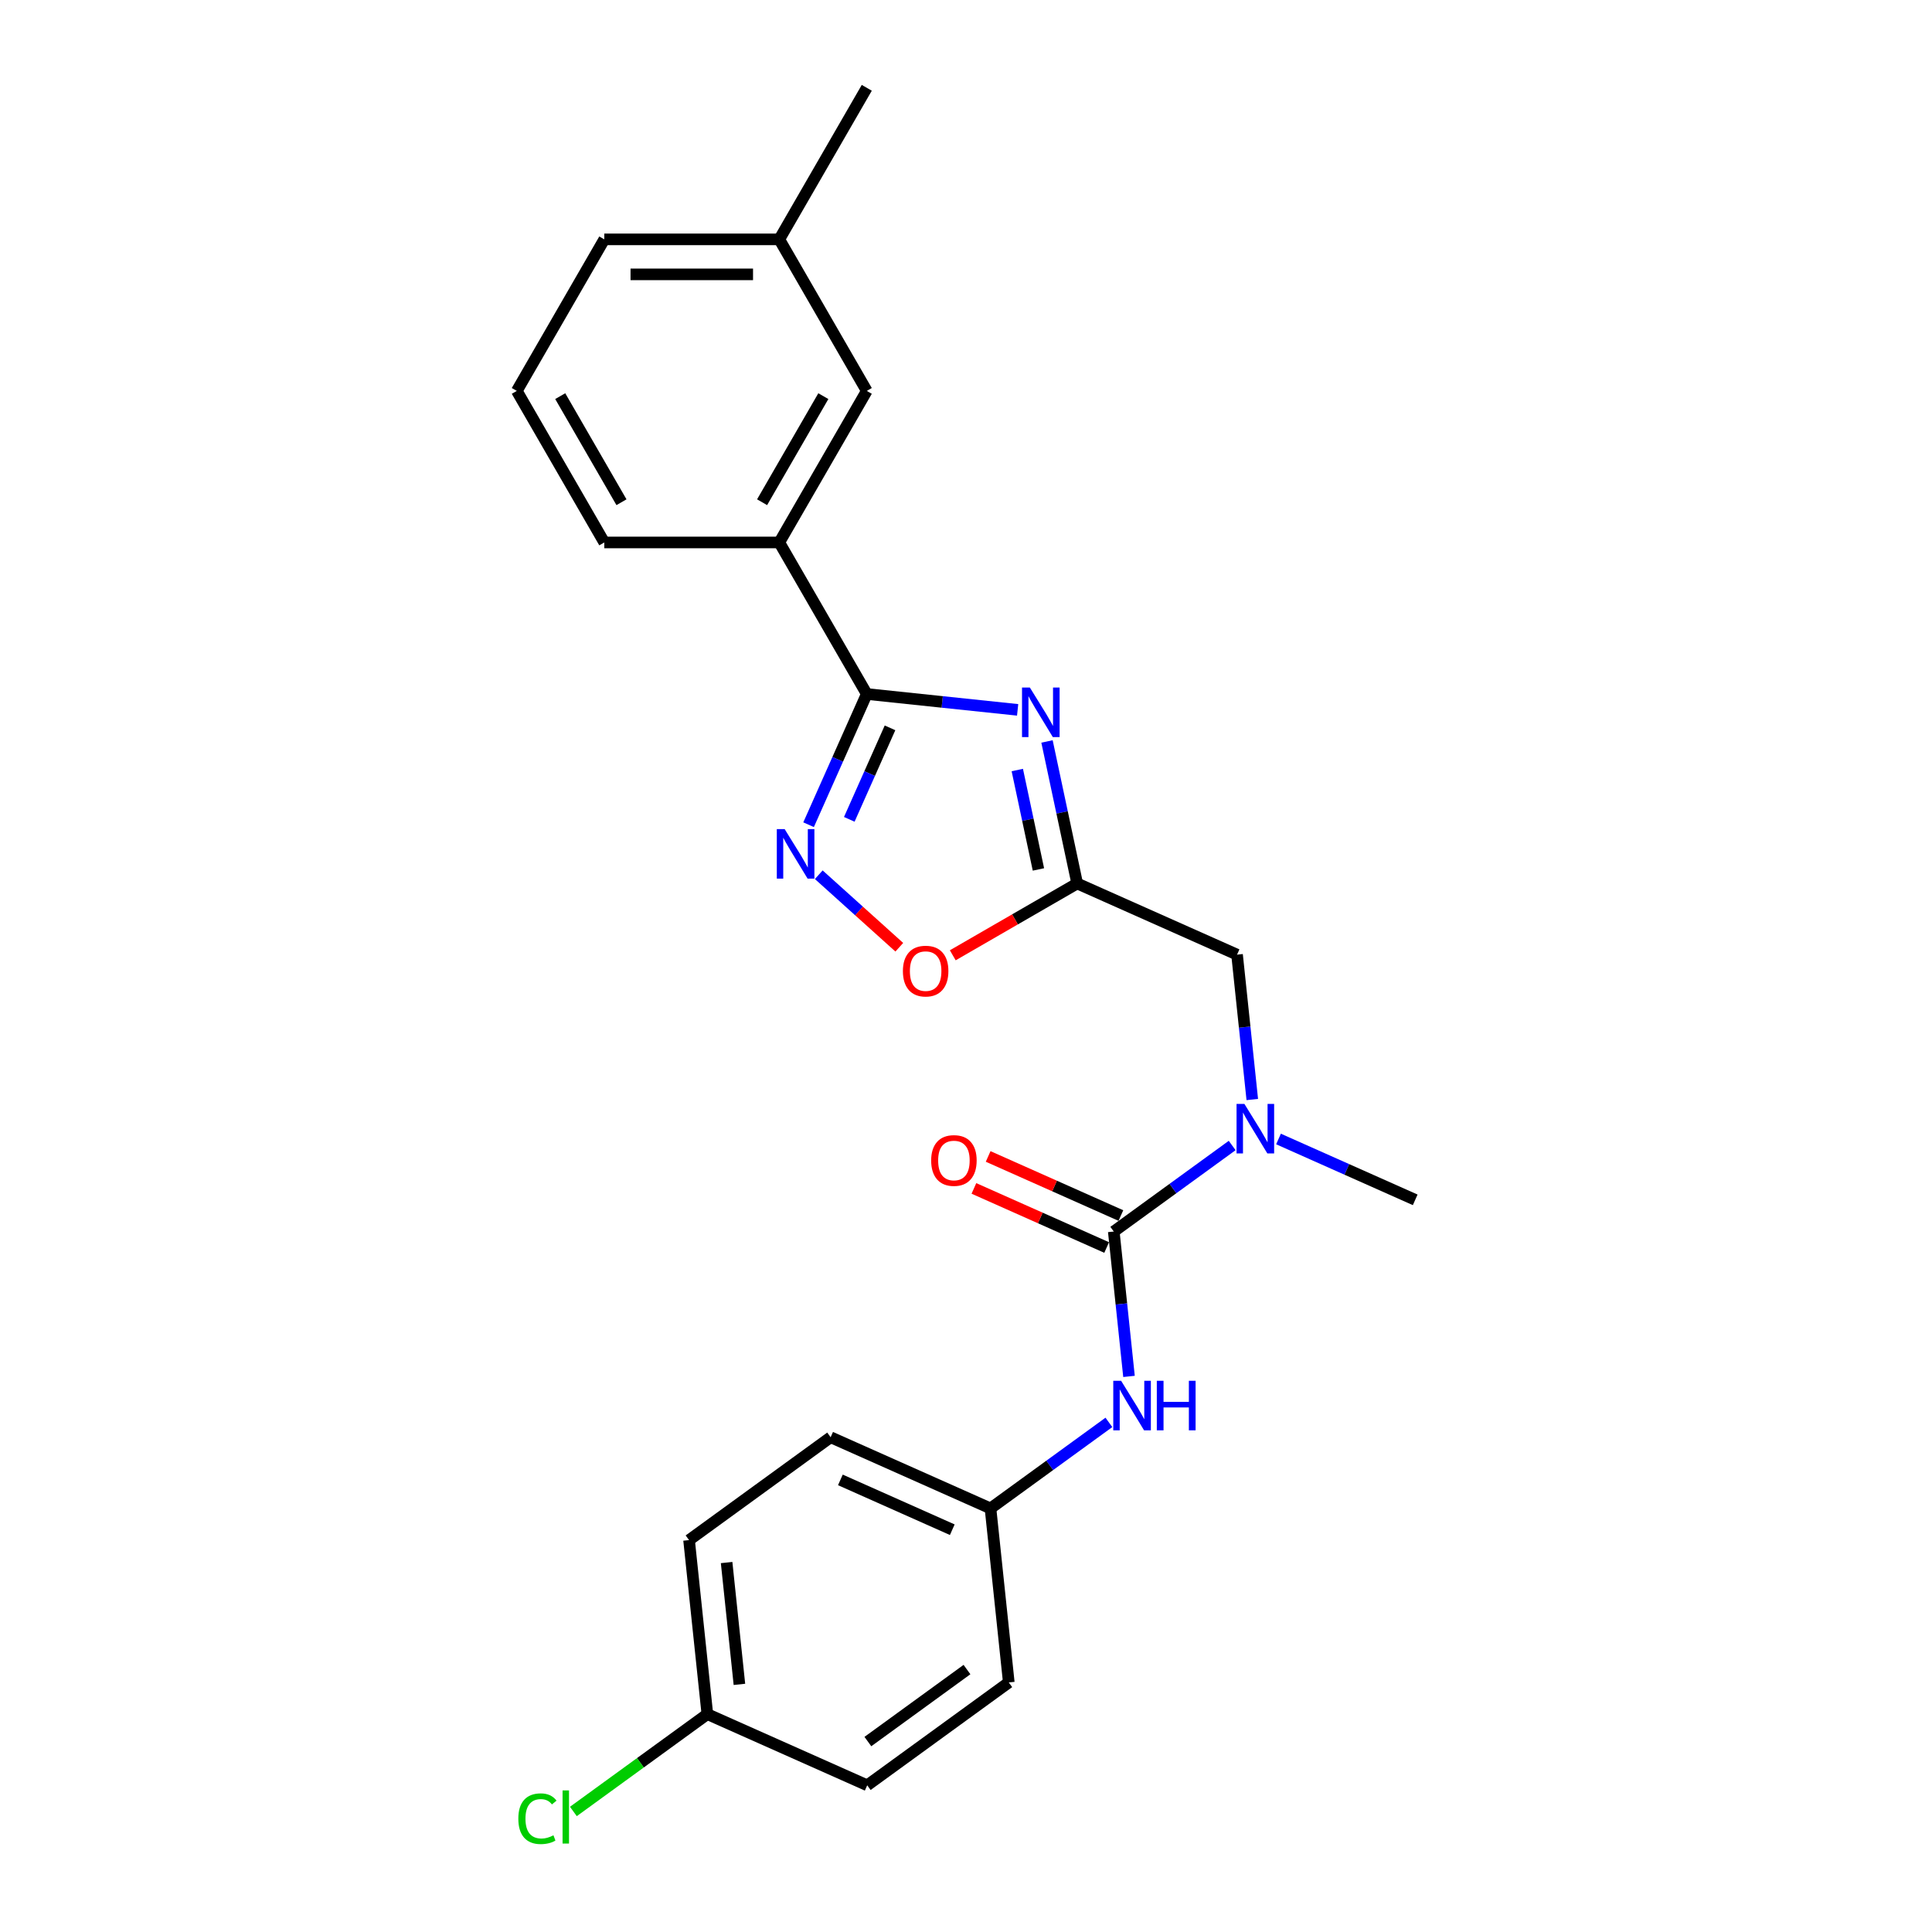<?xml version='1.0' encoding='iso-8859-1'?>
<svg version='1.1' baseProfile='full'
              xmlns='http://www.w3.org/2000/svg'
                      xmlns:rdkit='http://www.rdkit.org/xml'
                      xmlns:xlink='http://www.w3.org/1999/xlink'
                  xml:space='preserve'
width='1000px' height='1000px' viewBox='0 0 1000 1000'>
<!-- END OF HEADER -->
<rect style='opacity:1.0;fill:#FFFFFF;stroke:none' width='1000' height='1000' x='0' y='0'> </rect>
<path class='bond-0' d='M 526.728,367.423 L 487.685,363.319' style='fill:none;fill-rule:evenodd;stroke:#0000FF;stroke-width:6px;stroke-linecap:butt;stroke-linejoin:miter;stroke-opacity:1' />
<path class='bond-0' d='M 487.685,363.319 L 448.642,359.216' style='fill:none;fill-rule:evenodd;stroke:#000000;stroke-width:6px;stroke-linecap:butt;stroke-linejoin:miter;stroke-opacity:1' />
<path class='bond-1' d='M 541.928,383.773 L 549.74,420.526' style='fill:none;fill-rule:evenodd;stroke:#0000FF;stroke-width:6px;stroke-linecap:butt;stroke-linejoin:miter;stroke-opacity:1' />
<path class='bond-1' d='M 549.74,420.526 L 557.552,457.279' style='fill:none;fill-rule:evenodd;stroke:#000000;stroke-width:6px;stroke-linecap:butt;stroke-linejoin:miter;stroke-opacity:1' />
<path class='bond-1' d='M 526.552,398.565 L 532.021,424.292' style='fill:none;fill-rule:evenodd;stroke:#0000FF;stroke-width:6px;stroke-linecap:butt;stroke-linejoin:miter;stroke-opacity:1' />
<path class='bond-1' d='M 532.021,424.292 L 537.489,450.019' style='fill:none;fill-rule:evenodd;stroke:#000000;stroke-width:6px;stroke-linecap:butt;stroke-linejoin:miter;stroke-opacity:1' />
<path class='bond-2' d='M 448.642,359.216 L 433.581,393.043' style='fill:none;fill-rule:evenodd;stroke:#000000;stroke-width:6px;stroke-linecap:butt;stroke-linejoin:miter;stroke-opacity:1' />
<path class='bond-2' d='M 433.581,393.043 L 418.52,426.87' style='fill:none;fill-rule:evenodd;stroke:#0000FF;stroke-width:6px;stroke-linecap:butt;stroke-linejoin:miter;stroke-opacity:1' />
<path class='bond-2' d='M 460.672,376.732 L 450.13,400.411' style='fill:none;fill-rule:evenodd;stroke:#000000;stroke-width:6px;stroke-linecap:butt;stroke-linejoin:miter;stroke-opacity:1' />
<path class='bond-2' d='M 450.13,400.411 L 439.587,424.09' style='fill:none;fill-rule:evenodd;stroke:#0000FF;stroke-width:6px;stroke-linecap:butt;stroke-linejoin:miter;stroke-opacity:1' />
<path class='bond-7' d='M 448.642,359.216 L 403.354,280.775' style='fill:none;fill-rule:evenodd;stroke:#000000;stroke-width:6px;stroke-linecap:butt;stroke-linejoin:miter;stroke-opacity:1' />
<path class='bond-4' d='M 557.552,457.279 L 525.351,475.87' style='fill:none;fill-rule:evenodd;stroke:#000000;stroke-width:6px;stroke-linecap:butt;stroke-linejoin:miter;stroke-opacity:1' />
<path class='bond-4' d='M 525.351,475.87 L 493.151,494.461' style='fill:none;fill-rule:evenodd;stroke:#FF0000;stroke-width:6px;stroke-linecap:butt;stroke-linejoin:miter;stroke-opacity:1' />
<path class='bond-8' d='M 557.552,457.279 L 640.296,494.119' style='fill:none;fill-rule:evenodd;stroke:#000000;stroke-width:6px;stroke-linecap:butt;stroke-linejoin:miter;stroke-opacity:1' />
<path class='bond-24' d='M 423.794,452.758 L 444.635,471.523' style='fill:none;fill-rule:evenodd;stroke:#0000FF;stroke-width:6px;stroke-linecap:butt;stroke-linejoin:miter;stroke-opacity:1' />
<path class='bond-24' d='M 444.635,471.523 L 465.476,490.289' style='fill:none;fill-rule:evenodd;stroke:#FF0000;stroke-width:6px;stroke-linecap:butt;stroke-linejoin:miter;stroke-opacity:1' />
<path class='bond-3' d='M 576.487,637.437 L 607.13,615.174' style='fill:none;fill-rule:evenodd;stroke:#000000;stroke-width:6px;stroke-linecap:butt;stroke-linejoin:miter;stroke-opacity:1' />
<path class='bond-3' d='M 607.13,615.174 L 637.772,592.911' style='fill:none;fill-rule:evenodd;stroke:#0000FF;stroke-width:6px;stroke-linecap:butt;stroke-linejoin:miter;stroke-opacity:1' />
<path class='bond-6' d='M 576.487,637.437 L 580.428,674.931' style='fill:none;fill-rule:evenodd;stroke:#000000;stroke-width:6px;stroke-linecap:butt;stroke-linejoin:miter;stroke-opacity:1' />
<path class='bond-6' d='M 580.428,674.931 L 584.369,712.426' style='fill:none;fill-rule:evenodd;stroke:#0000FF;stroke-width:6px;stroke-linecap:butt;stroke-linejoin:miter;stroke-opacity:1' />
<path class='bond-9' d='M 580.171,629.162 L 545.819,613.867' style='fill:none;fill-rule:evenodd;stroke:#000000;stroke-width:6px;stroke-linecap:butt;stroke-linejoin:miter;stroke-opacity:1' />
<path class='bond-9' d='M 545.819,613.867 L 511.466,598.573' style='fill:none;fill-rule:evenodd;stroke:#FF0000;stroke-width:6px;stroke-linecap:butt;stroke-linejoin:miter;stroke-opacity:1' />
<path class='bond-9' d='M 572.803,645.711 L 538.451,630.416' style='fill:none;fill-rule:evenodd;stroke:#000000;stroke-width:6px;stroke-linecap:butt;stroke-linejoin:miter;stroke-opacity:1' />
<path class='bond-9' d='M 538.451,630.416 L 504.098,615.122' style='fill:none;fill-rule:evenodd;stroke:#FF0000;stroke-width:6px;stroke-linecap:butt;stroke-linejoin:miter;stroke-opacity:1' />
<path class='bond-5' d='M 648.178,569.108 L 644.237,531.614' style='fill:none;fill-rule:evenodd;stroke:#0000FF;stroke-width:6px;stroke-linecap:butt;stroke-linejoin:miter;stroke-opacity:1' />
<path class='bond-5' d='M 644.237,531.614 L 640.296,494.119' style='fill:none;fill-rule:evenodd;stroke:#000000;stroke-width:6px;stroke-linecap:butt;stroke-linejoin:miter;stroke-opacity:1' />
<path class='bond-19' d='M 661.756,589.537 L 697.132,605.288' style='fill:none;fill-rule:evenodd;stroke:#0000FF;stroke-width:6px;stroke-linecap:butt;stroke-linejoin:miter;stroke-opacity:1' />
<path class='bond-19' d='M 697.132,605.288 L 732.508,621.038' style='fill:none;fill-rule:evenodd;stroke:#000000;stroke-width:6px;stroke-linecap:butt;stroke-linejoin:miter;stroke-opacity:1' />
<path class='bond-11' d='M 573.963,736.228 L 543.321,758.491' style='fill:none;fill-rule:evenodd;stroke:#0000FF;stroke-width:6px;stroke-linecap:butt;stroke-linejoin:miter;stroke-opacity:1' />
<path class='bond-11' d='M 543.321,758.491 L 512.678,780.754' style='fill:none;fill-rule:evenodd;stroke:#000000;stroke-width:6px;stroke-linecap:butt;stroke-linejoin:miter;stroke-opacity:1' />
<path class='bond-10' d='M 403.354,280.775 L 448.642,202.335' style='fill:none;fill-rule:evenodd;stroke:#000000;stroke-width:6px;stroke-linecap:butt;stroke-linejoin:miter;stroke-opacity:1' />
<path class='bond-10' d='M 394.459,259.952 L 426.16,205.044' style='fill:none;fill-rule:evenodd;stroke:#000000;stroke-width:6px;stroke-linecap:butt;stroke-linejoin:miter;stroke-opacity:1' />
<path class='bond-20' d='M 403.354,280.775 L 312.779,280.775' style='fill:none;fill-rule:evenodd;stroke:#000000;stroke-width:6px;stroke-linecap:butt;stroke-linejoin:miter;stroke-opacity:1' />
<path class='bond-13' d='M 448.642,202.335 L 403.354,123.895' style='fill:none;fill-rule:evenodd;stroke:#000000;stroke-width:6px;stroke-linecap:butt;stroke-linejoin:miter;stroke-opacity:1' />
<path class='bond-15' d='M 512.678,780.754 L 522.146,870.833' style='fill:none;fill-rule:evenodd;stroke:#000000;stroke-width:6px;stroke-linecap:butt;stroke-linejoin:miter;stroke-opacity:1' />
<path class='bond-16' d='M 512.678,780.754 L 429.934,743.914' style='fill:none;fill-rule:evenodd;stroke:#000000;stroke-width:6px;stroke-linecap:butt;stroke-linejoin:miter;stroke-opacity:1' />
<path class='bond-16' d='M 492.899,791.777 L 434.978,765.989' style='fill:none;fill-rule:evenodd;stroke:#000000;stroke-width:6px;stroke-linecap:butt;stroke-linejoin:miter;stroke-opacity:1' />
<path class='bond-12' d='M 366.125,887.231 L 356.657,797.153' style='fill:none;fill-rule:evenodd;stroke:#000000;stroke-width:6px;stroke-linecap:butt;stroke-linejoin:miter;stroke-opacity:1' />
<path class='bond-12' d='M 382.72,871.826 L 376.093,808.771' style='fill:none;fill-rule:evenodd;stroke:#000000;stroke-width:6px;stroke-linecap:butt;stroke-linejoin:miter;stroke-opacity:1' />
<path class='bond-14' d='M 366.125,887.231 L 331.452,912.423' style='fill:none;fill-rule:evenodd;stroke:#000000;stroke-width:6px;stroke-linecap:butt;stroke-linejoin:miter;stroke-opacity:1' />
<path class='bond-14' d='M 331.452,912.423 L 296.779,937.614' style='fill:none;fill-rule:evenodd;stroke:#00CC00;stroke-width:6px;stroke-linecap:butt;stroke-linejoin:miter;stroke-opacity:1' />
<path class='bond-26' d='M 366.125,887.231 L 448.869,924.072' style='fill:none;fill-rule:evenodd;stroke:#000000;stroke-width:6px;stroke-linecap:butt;stroke-linejoin:miter;stroke-opacity:1' />
<path class='bond-23' d='M 403.354,123.895 L 448.642,45.455' style='fill:none;fill-rule:evenodd;stroke:#000000;stroke-width:6px;stroke-linecap:butt;stroke-linejoin:miter;stroke-opacity:1' />
<path class='bond-25' d='M 403.354,123.895 L 312.779,123.895' style='fill:none;fill-rule:evenodd;stroke:#000000;stroke-width:6px;stroke-linecap:butt;stroke-linejoin:miter;stroke-opacity:1' />
<path class='bond-25' d='M 389.768,142.01 L 326.365,142.01' style='fill:none;fill-rule:evenodd;stroke:#000000;stroke-width:6px;stroke-linecap:butt;stroke-linejoin:miter;stroke-opacity:1' />
<path class='bond-18' d='M 522.146,870.833 L 448.869,924.072' style='fill:none;fill-rule:evenodd;stroke:#000000;stroke-width:6px;stroke-linecap:butt;stroke-linejoin:miter;stroke-opacity:1' />
<path class='bond-18' d='M 500.507,864.163 L 449.213,901.43' style='fill:none;fill-rule:evenodd;stroke:#000000;stroke-width:6px;stroke-linecap:butt;stroke-linejoin:miter;stroke-opacity:1' />
<path class='bond-17' d='M 429.934,743.914 L 356.657,797.153' style='fill:none;fill-rule:evenodd;stroke:#000000;stroke-width:6px;stroke-linecap:butt;stroke-linejoin:miter;stroke-opacity:1' />
<path class='bond-21' d='M 312.779,280.775 L 267.492,202.335' style='fill:none;fill-rule:evenodd;stroke:#000000;stroke-width:6px;stroke-linecap:butt;stroke-linejoin:miter;stroke-opacity:1' />
<path class='bond-21' d='M 321.674,259.952 L 289.973,205.044' style='fill:none;fill-rule:evenodd;stroke:#000000;stroke-width:6px;stroke-linecap:butt;stroke-linejoin:miter;stroke-opacity:1' />
<path class='bond-22' d='M 267.492,202.335 L 312.779,123.895' style='fill:none;fill-rule:evenodd;stroke:#000000;stroke-width:6px;stroke-linecap:butt;stroke-linejoin:miter;stroke-opacity:1' />
<path  class='atom-0' d='M 533.05 355.858
L 541.456 369.444
Q 542.289 370.785, 543.63 373.212
Q 544.97 375.639, 545.043 375.784
L 545.043 355.858
L 548.448 355.858
L 548.448 381.509
L 544.934 381.509
L 535.913 366.654
Q 534.862 364.915, 533.739 362.923
Q 532.652 360.93, 532.326 360.314
L 532.326 381.509
L 528.993 381.509
L 528.993 355.858
L 533.05 355.858
' fill='#0000FF'/>
<path  class='atom-3' d='M 406.131 429.135
L 414.537 442.721
Q 415.37 444.061, 416.711 446.489
Q 418.051 448.916, 418.124 449.061
L 418.124 429.135
L 421.529 429.135
L 421.529 454.785
L 418.015 454.785
L 408.994 439.931
Q 407.943 438.192, 406.82 436.199
Q 405.733 434.207, 405.407 433.591
L 405.407 454.785
L 402.074 454.785
L 402.074 429.135
L 406.131 429.135
' fill='#0000FF'/>
<path  class='atom-5' d='M 467.337 502.639
Q 467.337 496.48, 470.38 493.038
Q 473.424 489.596, 479.112 489.596
Q 484.8 489.596, 487.843 493.038
Q 490.886 496.48, 490.886 502.639
Q 490.886 508.871, 487.807 512.421
Q 484.727 515.935, 479.112 515.935
Q 473.46 515.935, 470.38 512.421
Q 467.337 508.907, 467.337 502.639
M 479.112 513.037
Q 483.025 513.037, 485.126 510.428
Q 487.263 507.784, 487.263 502.639
Q 487.263 497.603, 485.126 495.067
Q 483.025 492.495, 479.112 492.495
Q 475.199 492.495, 473.061 495.031
Q 470.96 497.567, 470.96 502.639
Q 470.96 507.82, 473.061 510.428
Q 475.199 513.037, 479.112 513.037
' fill='#FF0000'/>
<path  class='atom-6' d='M 644.094 571.373
L 652.499 584.959
Q 653.333 586.299, 654.673 588.727
Q 656.014 591.154, 656.086 591.299
L 656.086 571.373
L 659.492 571.373
L 659.492 597.023
L 655.978 597.023
L 646.956 582.169
Q 645.906 580.43, 644.782 578.437
Q 643.696 576.445, 643.369 575.829
L 643.369 597.023
L 640.036 597.023
L 640.036 571.373
L 644.094 571.373
' fill='#0000FF'/>
<path  class='atom-7' d='M 580.285 714.69
L 588.69 728.276
Q 589.524 729.617, 590.864 732.044
Q 592.205 734.472, 592.277 734.617
L 592.277 714.69
L 595.683 714.69
L 595.683 740.341
L 592.168 740.341
L 583.147 725.487
Q 582.097 723.748, 580.973 721.755
Q 579.886 719.762, 579.56 719.146
L 579.56 740.341
L 576.227 740.341
L 576.227 714.69
L 580.285 714.69
' fill='#0000FF'/>
<path  class='atom-7' d='M 598.762 714.69
L 602.24 714.69
L 602.24 725.595
L 615.356 725.595
L 615.356 714.69
L 618.834 714.69
L 618.834 740.341
L 615.356 740.341
L 615.356 728.494
L 602.24 728.494
L 602.24 740.341
L 598.762 740.341
L 598.762 714.69
' fill='#0000FF'/>
<path  class='atom-10' d='M 481.968 600.669
Q 481.968 594.51, 485.012 591.068
Q 488.055 587.626, 493.743 587.626
Q 499.431 587.626, 502.474 591.068
Q 505.518 594.51, 505.518 600.669
Q 505.518 606.9, 502.438 610.451
Q 499.359 613.965, 493.743 613.965
Q 488.091 613.965, 485.012 610.451
Q 481.968 606.937, 481.968 600.669
M 493.743 611.067
Q 497.656 611.067, 499.757 608.458
Q 501.895 605.814, 501.895 600.669
Q 501.895 595.633, 499.757 593.097
Q 497.656 590.525, 493.743 590.525
Q 489.83 590.525, 487.693 593.061
Q 485.591 595.597, 485.591 600.669
Q 485.591 605.85, 487.693 608.458
Q 489.83 611.067, 493.743 611.067
' fill='#FF0000'/>
<path  class='atom-15' d='M 268.284 941.358
Q 268.284 934.981, 271.255 931.648
Q 274.262 928.279, 279.95 928.279
Q 285.24 928.279, 288.066 932.01
L 285.675 933.967
Q 283.609 931.25, 279.95 931.25
Q 276.074 931.25, 274.009 933.858
Q 271.98 936.43, 271.98 941.358
Q 271.98 946.43, 274.081 949.038
Q 276.219 951.647, 280.349 951.647
Q 283.175 951.647, 286.472 949.944
L 287.486 952.661
Q 286.146 953.531, 284.117 954.038
Q 282.088 954.545, 279.842 954.545
Q 274.262 954.545, 271.255 951.14
Q 268.284 947.734, 268.284 941.358
' fill='#00CC00'/>
<path  class='atom-15' d='M 291.182 926.721
L 294.515 926.721
L 294.515 954.219
L 291.182 954.219
L 291.182 926.721
' fill='#00CC00'/>
</svg>
